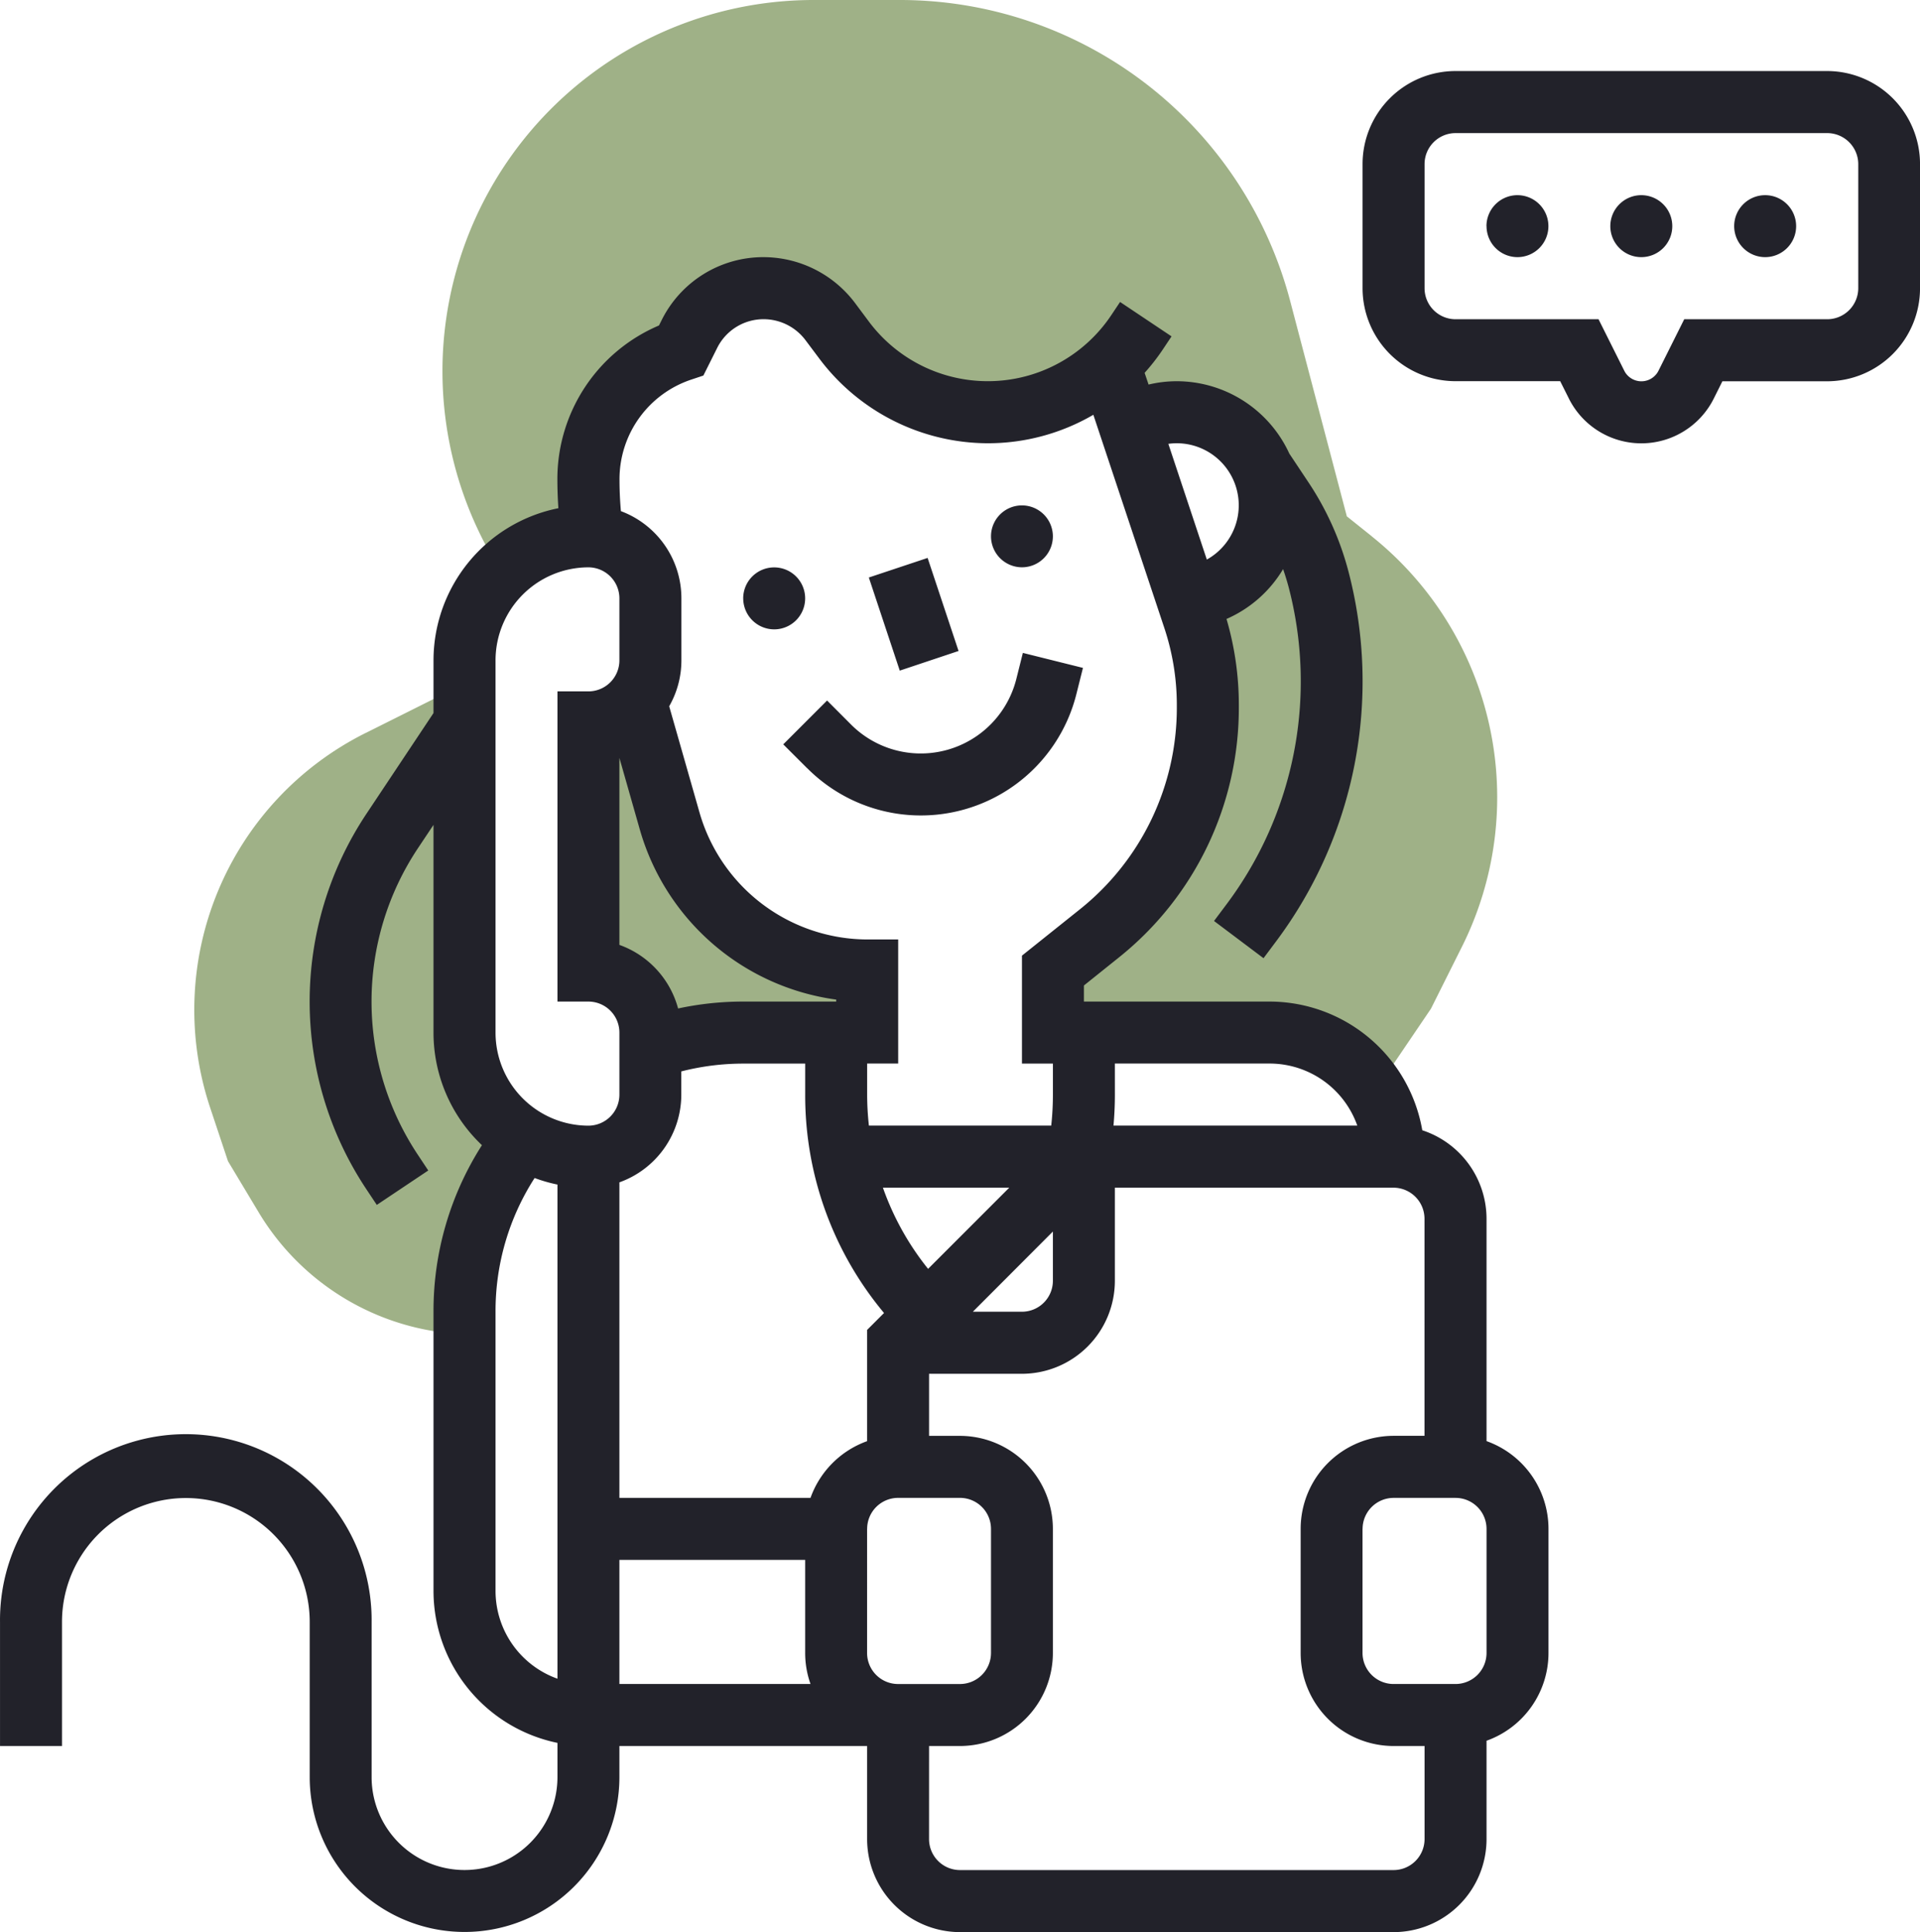 <svg xmlns="http://www.w3.org/2000/svg" width="97" height="97.589" viewBox="0 0 97 97.589">
  <g id="Group_39997" data-name="Group 39997" transform="translate(-490 -5384.412)">
    <g id="Group_39995" data-name="Group 39995" transform="translate(499.816 5384.412)">
      <g id="Group_39992" data-name="Group 39992" transform="translate(0 34.307)">
        <path id="Path_37936" data-name="Path 37936"
          d="M62.106,206.63a14.046,14.046,0,0,1,3.031-8.737h0a6.266,6.266,0,0,1-3.031-5.369V175.108l-.7.34-4.767,2.383a15.628,15.628,0,0,0-7.837,18.92l.9,2.7,1.565,2.608A12.7,12.7,0,0,0,62.106,208.2Z"
          transform="translate(-48 -175.108)" fill="#9fb187" />
      </g>
      <g id="Group_39993" data-name="Group 39993" transform="translate(12.539)">
        <path id="Path_37937" data-name="Path 37937"
          d="M158.957,27.094l-1.269-1.015L154.822,15.19A20.389,20.389,0,0,0,135.117,0h-4.367a18.751,18.751,0,0,0-16.116,28.337l.091.949a6.26,6.26,0,0,1,5.111-2.641c.069,0,.137.006.2.01v0a20.577,20.577,0,0,1-.2-2.887,6.876,6.876,0,0,1,4.7-6.524l.4-.81a4.206,4.206,0,0,1,7.126-.643l.715.953A9.085,9.085,0,0,0,146.2,17.976l1.018,3.054a4.7,4.7,0,1,1,2.907,8.722l.342,1.027a13.862,13.862,0,0,1,.712,4.384v.114a14.636,14.636,0,0,1-5.491,11.433l-2.346,1.877v3.135h10.971a6.263,6.263,0,0,1,5.212,2.785l2.413-3.559,1.565-3.13a16.875,16.875,0,0,0-4.552-20.725Z"
          transform="translate(-112)" fill="#9fb187" />
      </g>
      <g id="Group_39994" data-name="Group 39994" transform="translate(20.376 34.957)">
        <path id="Path_37938" data-name="Path 37938"
          d="M152,192.056a3.135,3.135,0,0,1,3.135,3.135v.8a14.084,14.084,0,0,1,4.7-.8h6.269v-3.135a10.389,10.389,0,0,1-9.99-7.535l-1.741-6.093v0A3.125,3.125,0,0,1,152,179.517Z"
          transform="translate(-152 -178.425)" fill="#9fb187" />
      </g>
    </g>
    <g id="Group_39996" data-name="Group 39996" transform="translate(490.412 5387.547)">
      <path id="Union_15" data-name="Union 15"
        d="M48.5,94a4.7,4.7,0,0,1-4.693-4.7V84.6H31.292v1.569a7.823,7.823,0,1,1-15.646,0V78.333a6.257,6.257,0,1,0-12.515,0V84.6H0V78.333a9.387,9.387,0,1,1,18.773,0v7.836a4.694,4.694,0,1,0,9.389,0V84.442A7.844,7.844,0,0,1,21.9,76.767v-14.1a15.522,15.522,0,0,1,2.447-8.414A7.822,7.822,0,0,1,21.9,48.566V38.075l-.789,1.183a13.967,13.967,0,0,0,0,15.483l.524.79-2.6,1.739-.526-.791a17.111,17.111,0,0,1,0-18.96L21.9,32.427V29.768a7.846,7.846,0,0,1,6.309-7.687q-.05-.731-.051-1.46a8.429,8.429,0,0,1,5.133-7.77l.131-.261A5.732,5.732,0,0,1,38.579,9.4a5.794,5.794,0,0,1,4.611,2.309l.712.954a7.5,7.5,0,0,0,12.246-.343l.438-.656,2.6,1.738-.437.656a10.483,10.483,0,0,1-.923,1.186l.2.592a6.139,6.139,0,0,1,1.424-.169,6.265,6.265,0,0,1,5.686,3.654l.967,1.453A14.928,14.928,0,0,1,68.12,25.26a21.925,21.925,0,0,1-3.652,18.7l-.635.849-2.5-1.88.638-.851a18.774,18.774,0,0,0,3.128-16.021c-.081-.3-.173-.6-.277-.9a6.239,6.239,0,0,1-2.859,2.518,15.417,15.417,0,0,1,.623,4.335v.116a16.129,16.129,0,0,1-6.067,12.651L54.76,46.187V47h9.385a7.838,7.838,0,0,1,7.709,6.5A4.711,4.711,0,0,1,75.1,57.968V69.2a4.71,4.71,0,0,1,3.13,4.431V79.9a4.71,4.71,0,0,1-3.13,4.434V89.3A4.7,4.7,0,0,1,70.4,94Zm-1.565-4.7A1.566,1.566,0,0,0,48.5,90.866H70.4A1.567,1.567,0,0,0,71.969,89.3V84.6H70.4a4.7,4.7,0,0,1-4.691-4.7V73.633a4.7,4.7,0,0,1,4.691-4.7h1.566V57.968A1.571,1.571,0,0,0,70.4,56.4H56.323v4.7a4.7,4.7,0,0,1-4.694,4.7H46.936v3.135H48.5a4.7,4.7,0,0,1,4.691,4.7V79.9A4.7,4.7,0,0,1,48.5,84.6H46.936Zm21.9-15.668V79.9A1.57,1.57,0,0,0,70.4,81.468h3.13A1.568,1.568,0,0,0,75.1,79.9V73.633a1.567,1.567,0,0,0-1.564-1.565H70.4A1.569,1.569,0,0,0,68.838,73.633Zm-25.03,0V79.9a1.567,1.567,0,0,0,1.563,1.569H48.5A1.57,1.57,0,0,0,50.065,79.9V73.633A1.568,1.568,0,0,0,48.5,72.067h-3.13A1.566,1.566,0,0,0,43.808,73.633ZM31.292,81.468h9.655a4.664,4.664,0,0,1-.27-1.569V75.2H31.292Zm-6.258-18.8v14.1A4.708,4.708,0,0,0,28.162,81.2V56.242a7.732,7.732,0,0,1-1.154-.331A12.4,12.4,0,0,0,25.034,62.665Zm9.385-12.138V51.7a4.711,4.711,0,0,1-3.127,4.43V72.067h9.655a4.728,4.728,0,0,1,2.86-2.865V63.583l.854-.854A17.127,17.127,0,0,1,40.678,51.7V50.133H37.55A12.6,12.6,0,0,0,34.419,50.527ZM49.148,62.665h2.48A1.564,1.564,0,0,0,53.192,61.1V58.615ZM46.887,60.5l4.1-4.1H44.605A13.923,13.923,0,0,0,46.887,60.5Zm9.437-8.8q0,.784-.071,1.565H68.571a4.7,4.7,0,0,0-4.427-3.135H56.323Zm-12.516,0a14.376,14.376,0,0,0,.089,1.565h9.211a14.722,14.722,0,0,0,.085-1.565V50.133H51.629V44.68l2.932-2.344A13.022,13.022,0,0,0,59.453,32.13v-.116a12.3,12.3,0,0,0-.632-3.887L55.236,17.362A10.587,10.587,0,0,1,49.905,18.8a10.675,10.675,0,0,1-8.5-4.258l-.715-.953a2.648,2.648,0,0,0-2.107-1.055,2.617,2.617,0,0,0-2.355,1.459l-.694,1.388-.614.205a5.3,5.3,0,0,0-3.623,5.035c0,.536.023,1.073.071,1.608a4.7,4.7,0,0,1,3.056,4.4v3.135a4.655,4.655,0,0,1-.617,2.32l1.537,5.384a8.846,8.846,0,0,0,8.469,6.395h1.563v6.267H43.808ZM25.034,29.768v18.8a4.7,4.7,0,0,0,4.69,4.7A1.569,1.569,0,0,0,31.292,51.7V48.566A1.567,1.567,0,0,0,29.725,47H28.162V31.333h1.563a1.569,1.569,0,0,0,1.567-1.565V26.633a1.57,1.57,0,0,0-1.567-1.566A4.7,4.7,0,0,0,25.034,29.768Zm6.258,14.369a4.71,4.71,0,0,1,2.965,3.212A15.587,15.587,0,0,1,37.55,47h4.694v-.1a12,12,0,0,1-9.913-8.562l-1.039-3.646ZM59.025,18.83l1.944,5.844A3.134,3.134,0,0,0,59.453,18.8,2.95,2.95,0,0,0,59.025,18.83ZM40.784,35.22,39.57,34.008l2.214-2.214,1.21,1.213a4.978,4.978,0,0,0,8.355-2.318l.326-1.3,3.036.757-.326,1.3a8.1,8.1,0,0,1-13.6,3.771Zm3.109-9.639,2.97-.989,1.563,4.7-2.97.992Zm-6.347,1.052A1.565,1.565,0,1,1,39.113,28.2,1.568,1.568,0,0,1,37.547,26.633ZM50.065,23.5a1.563,1.563,0,1,1,1.563,1.565A1.568,1.568,0,0,1,50.065,23.5Zm29.191-6.968-.435-.867h-5.29a4.7,4.7,0,0,1-4.694-4.7V4.7A4.7,4.7,0,0,1,73.532,0H92.306A4.7,4.7,0,0,1,97,4.7v6.27a4.7,4.7,0,0,1-4.694,4.7h-5.29l-.433.867a4.093,4.093,0,0,1-7.326,0ZM71.969,4.7v6.27a1.567,1.567,0,0,0,1.563,1.566h7.226l1.3,2.6a.967.967,0,0,0,1.73,0l1.3-2.6h7.225a1.571,1.571,0,0,0,1.567-1.566V4.7a1.57,1.57,0,0,0-1.567-1.565H73.532A1.567,1.567,0,0,0,71.969,4.7ZM87.611,7.833A1.565,1.565,0,1,1,89.179,9.4,1.568,1.568,0,0,1,87.611,7.833Zm-6.257,0A1.565,1.565,0,1,1,82.921,9.4,1.565,1.565,0,0,1,81.354,7.833Zm-6.258,0A1.565,1.565,0,1,1,76.663,9.4,1.565,1.565,0,0,1,75.1,7.833Z"
        transform="translate(-0.411 0.453)" fill="#22222a" />
    </g>
  </g>
</svg>
